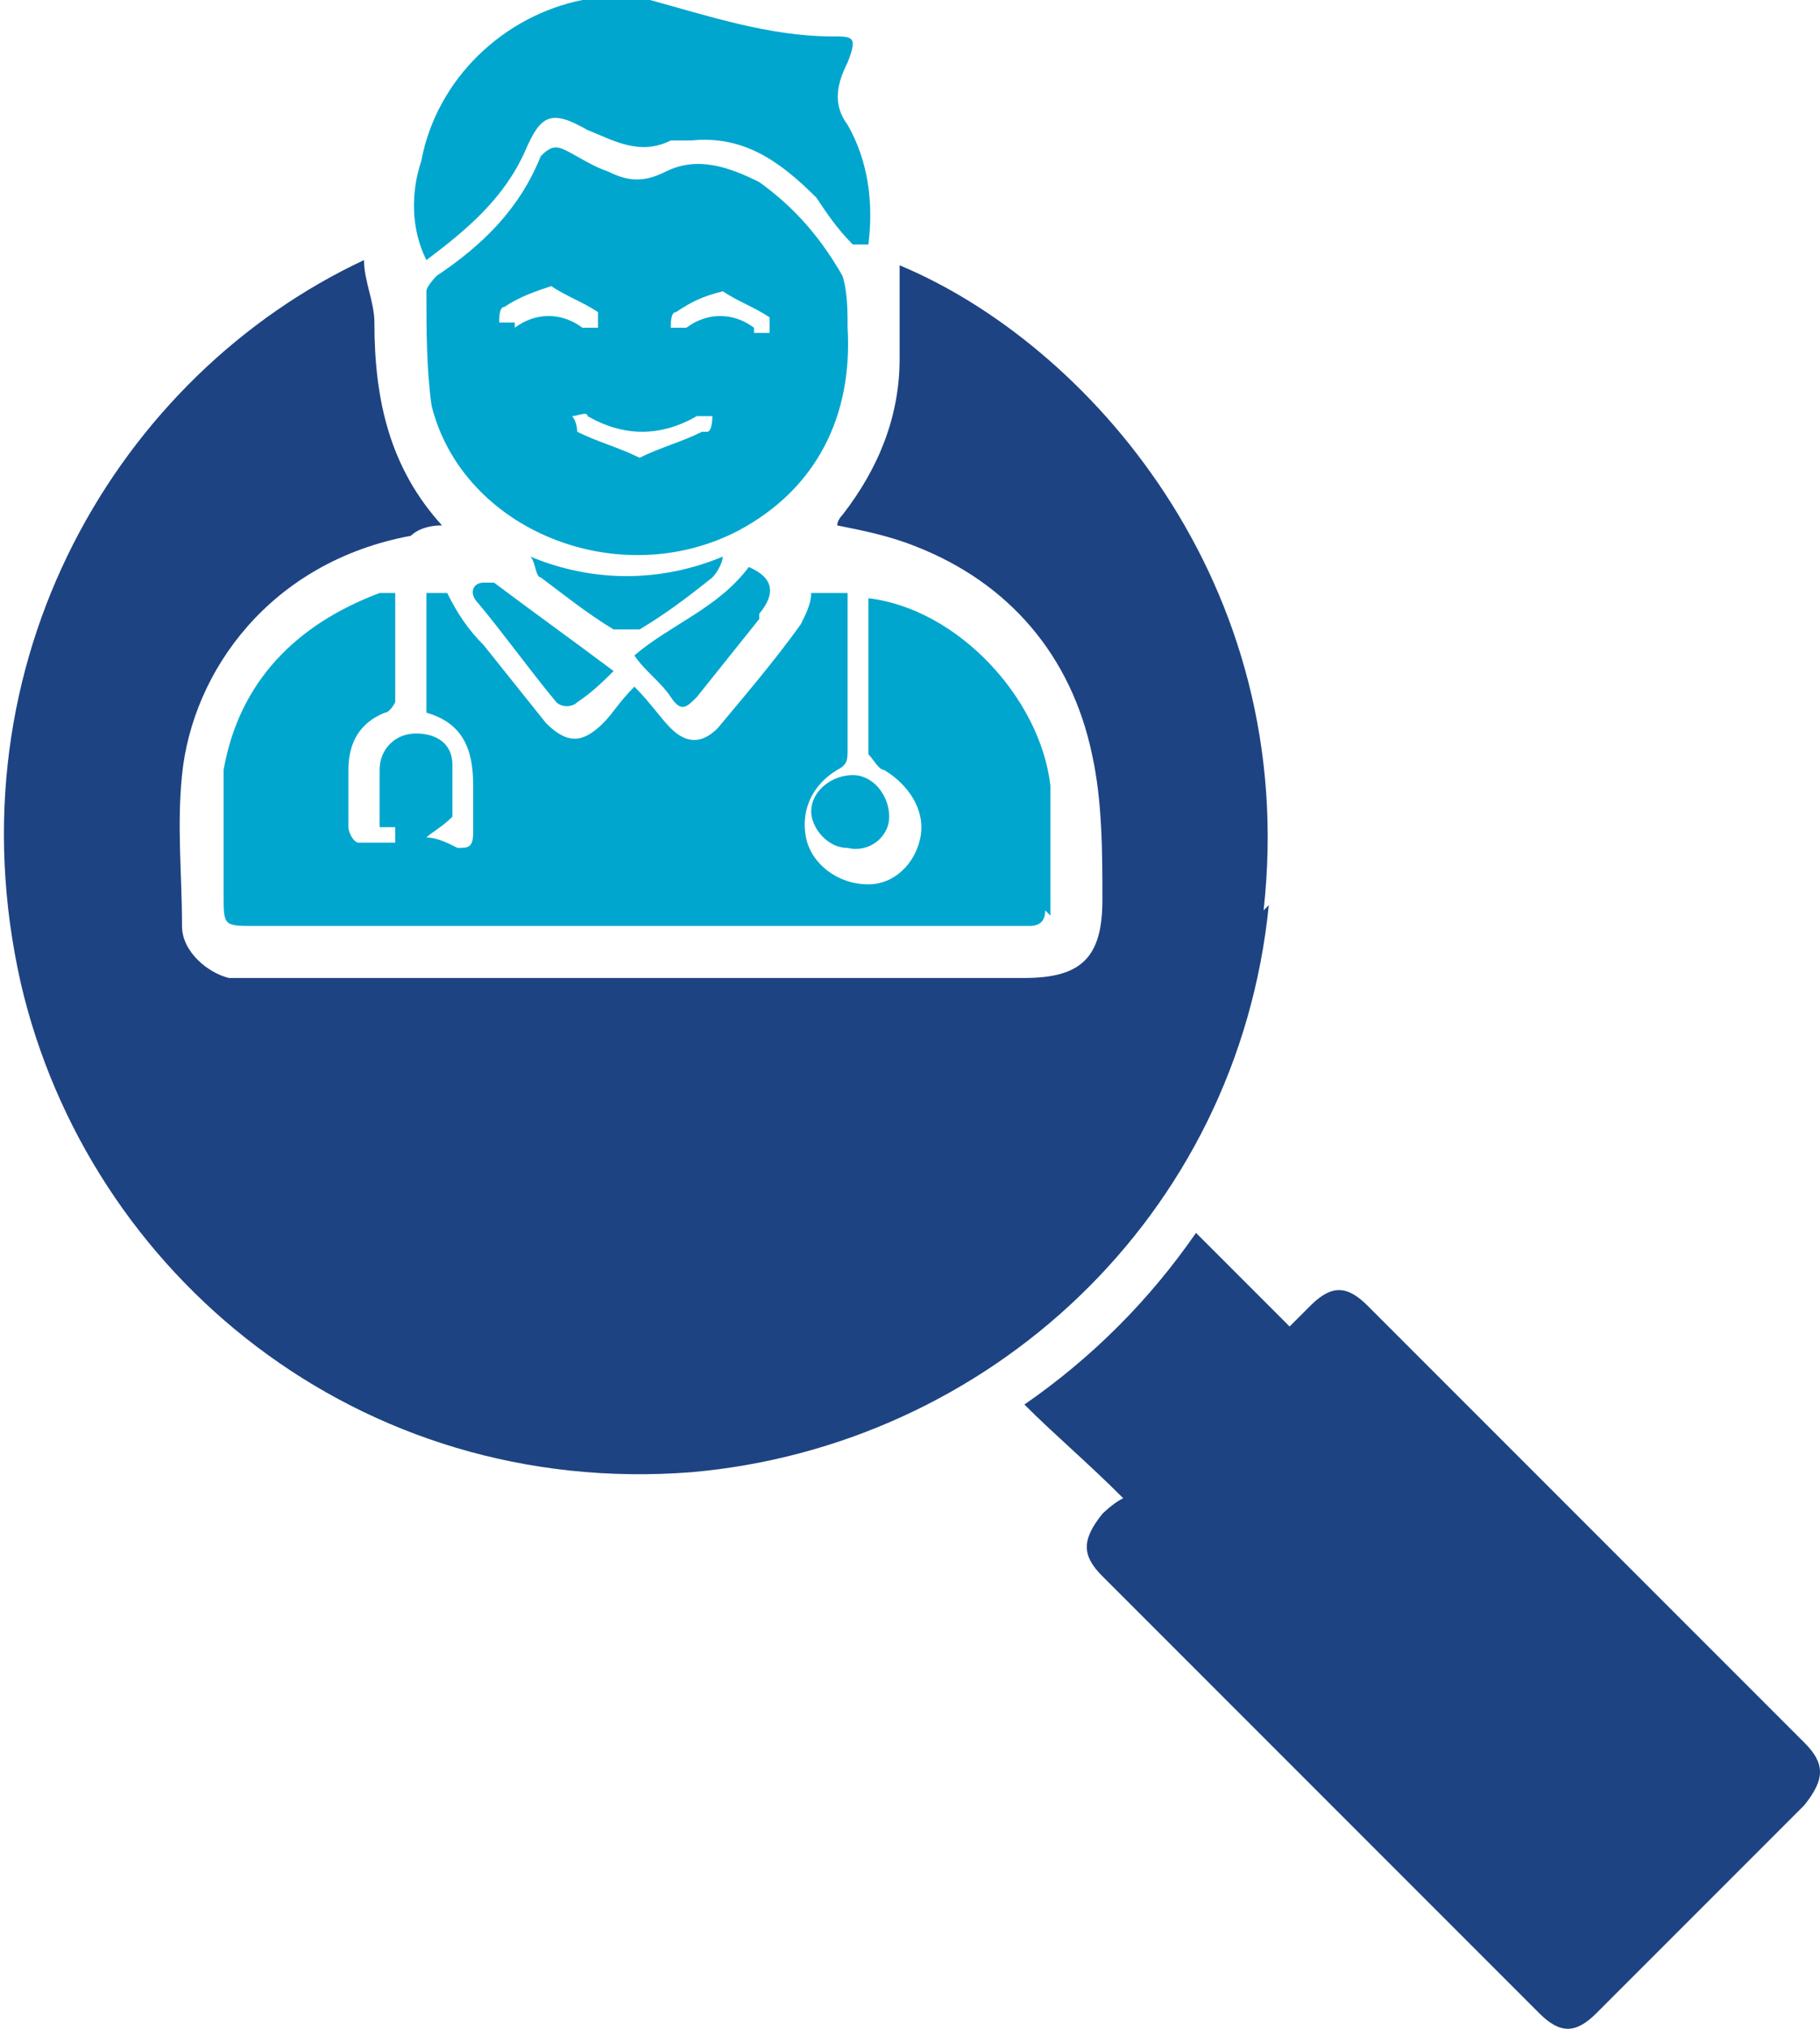 <?xml version="1.0" encoding="UTF-8"?>
<svg xmlns="http://www.w3.org/2000/svg" version="1.1" viewBox="0 0 35 39">
  <defs>
    <style>
      .cls-1 {
        fill: #00a6ce;
      }

      .cls-2 {
        fill: #1e4382;
      }
    </style>
  </defs>
  <!-- Generator: Adobe Illustrator 28.7.1, SVG Export Plug-In . SVG Version: 1.2.0 Build 142)  -->
  <g>
    <g id="Layer_1">
      <path class="cls-1" d="M16.4,4.7c-.3-.3-.5-.6-.7-.9-.7-.7-1.4-1.2-2.4-1.1-.1,0-.3,0-.4,0-.6.3-1.1,0-1.6-.2-.7-.4-.9-.3-1.2.4-.4.9-1.1,1.5-1.9,2.1-.3-.6-.3-1.3-.1-1.9.3-1.6,1.6-2.8,3.1-3.1,0,0,.2,0,.2,0h1.1c1.1.3,2.3.7,3.5.7.4,0,.5,0,.3.5-.2.4-.3.8,0,1.2.4.7.5,1.5.4,2.3Z"/>
      <path class="cls-2" d="M24.4,17.4c-.6,6-5.4,10.4-11.1,10.9-6.4.5-11.6-3.8-12.9-9.4-1.4-6.2,1.9-11.7,6.6-13.9,0,.4.2.8.2,1.2,0,1.5.3,2.8,1.3,3.9-.3,0-.5.1-.6.2-2.7.5-4.2,2.6-4.4,4.6-.1,1,0,1.9,0,2.9,0,.5.5.9.9,1,.2,0,.3,0,.5,0h14.8c1.1,0,1.5-.4,1.5-1.5,0-.9,0-1.9-.2-2.8-.4-1.9-1.6-3.3-3.4-4-.5-.2-1-.3-1.5-.4,0,0,0-.1.1-.2.7-.9,1.1-1.9,1.1-3,0-.6,0-1.2,0-1.8,3.6,1.5,7.7,6.1,7,12.4Z"/>
      <path class="cls-2" d="M34.7,34.7c-1.3,1.3-2.7,2.7-4,4-.4.4-.7.4-1.1,0-2.8-2.8-5.6-5.6-8.4-8.4-.4-.4-.4-.7,0-1.2,0,0,.2-.2.4-.3-.7-.7-1.3-1.2-1.9-1.8,1.3-.9,2.4-2,3.3-3.3.6.6,1.2,1.2,1.8,1.8.2-.2.3-.3.4-.4.4-.4.7-.4,1.1,0,2,2,3.9,3.9,5.9,5.9.8.8,1.7,1.7,2.5,2.5.4.4.4.7,0,1.2Z"/>
      <path class="cls-1" d="M20.1,17.5c0,.2-.1.3-.3.3,0,0-.2,0-.3,0H4.9c-.6,0-.6,0-.6-.6,0-.8,0-1.6,0-2.4.3-1.7,1.4-2.8,3-3.4,0,0,.2,0,.3,0,0,.7,0,1.4,0,2.1,0,0-.1.2-.2.2-.5.2-.7.6-.7,1.1,0,.4,0,.7,0,1.1,0,.1.1.3.2.3.2,0,.4,0,.7,0,0-.1,0-.2,0-.3,0,0-.2,0-.3,0,0-.4,0-.7,0-1.1,0-.4.3-.7.7-.7.4,0,.7.2.7.6,0,.4,0,.7,0,1-.2.2-.4.3-.5.4.2,0,.4.1.6.2.2,0,.3,0,.3-.3,0-.3,0-.6,0-.9,0-.7-.2-1.2-.9-1.4v-2.3c.2,0,.3,0,.4,0,.2.4.4.7.7,1,.4.5.8,1,1.2,1.5.4.4.7.4,1.1,0,.2-.2.3-.4.6-.7.3.3.5.6.7.8.3.3.6.3.9,0,.5-.6,1.1-1.3,1.6-2,.1-.2.2-.4.2-.6h.7v.8c0,.7,0,1.5,0,2.2,0,.2,0,.3-.2.4-.5.3-.7.8-.6,1.3.1.5.6.9,1.2.9.5,0,.9-.4,1-.9.1-.5-.2-1-.7-1.3-.1,0-.2-.2-.3-.3,0-1,0-2,0-3,1.7.2,3.3,1.9,3.5,3.6,0,.8,0,1.7,0,2.5Z"/>
      <path class="cls-1" d="M16.3,6.3c0-.3,0-.7-.1-1-.4-.7-.9-1.3-1.6-1.8-.6-.3-1.2-.5-1.8-.2-.4.2-.7.2-1.1,0-.3-.1-.6-.3-.8-.4-.2-.1-.3-.1-.5.1-.4,1-1.1,1.7-2,2.3,0,0-.2.2-.2.3,0,.7,0,1.5.1,2.2.6,2.4,3.6,3.6,5.9,2.4,1.5-.8,2.2-2.2,2.1-3.9ZM9.9,6.2c0,0-.2,0-.3,0,0-.1,0-.3.1-.3.3-.2.6-.3.9-.4.3.2.6.3.9.5,0,0,0,.2,0,.3-.1,0-.3,0-.3,0-.4-.3-.9-.3-1.3,0ZM13.5,8.3c-.4.2-.8.3-1.2.5-.4-.2-.8-.3-1.2-.5,0,0,0-.2-.1-.3.1,0,.3-.1.3,0,.7.4,1.4.4,2.1,0,0,0,.2,0,.3,0,0,0,0,.3-.1.3ZM14.5,6.3c-.4-.3-.9-.3-1.3,0,0,0-.2,0-.3,0,0-.1,0-.3.1-.3.3-.2.5-.3.9-.4.3.2.6.3.9.5,0,0,0,.2,0,.3-.1,0-.2,0-.3,0Z"/>
      <path class="cls-1" d="M14.6,11.9c-.4.5-.8,1-1.2,1.5-.2.2-.3.3-.5,0-.2-.3-.5-.5-.7-.8.7-.6,1.6-.9,2.2-1.7,0,0,0,0,0,0q.7.3.2.9Z"/>
      <path class="cls-1" d="M13.9,10.7c0,.1-.1.3-.2.4-.5.4-.9.7-1.4,1-.1,0-.4,0-.5,0-.5-.3-1-.7-1.4-1-.1,0-.1-.3-.2-.4,1.2.5,2.5.5,3.7,0,0,0,0,0,0,0Z"/>
      <path class="cls-1" d="M11.9,12.8c-.3.3-.5.5-.8.7-.1.1-.3.1-.4,0-.5-.6-1-1.3-1.5-1.9-.2-.2-.1-.4.1-.4.1,0,.2,0,.2,0,.8.6,1.5,1.1,2.3,1.7Z"/>
      <path class="cls-1" d="M17.1,15.7c0,.4-.4.7-.8.6-.4,0-.7-.4-.7-.7,0-.4.4-.7.8-.7.4,0,.7.4.7.8Z"/>
    </g>
  </g>
</svg>
